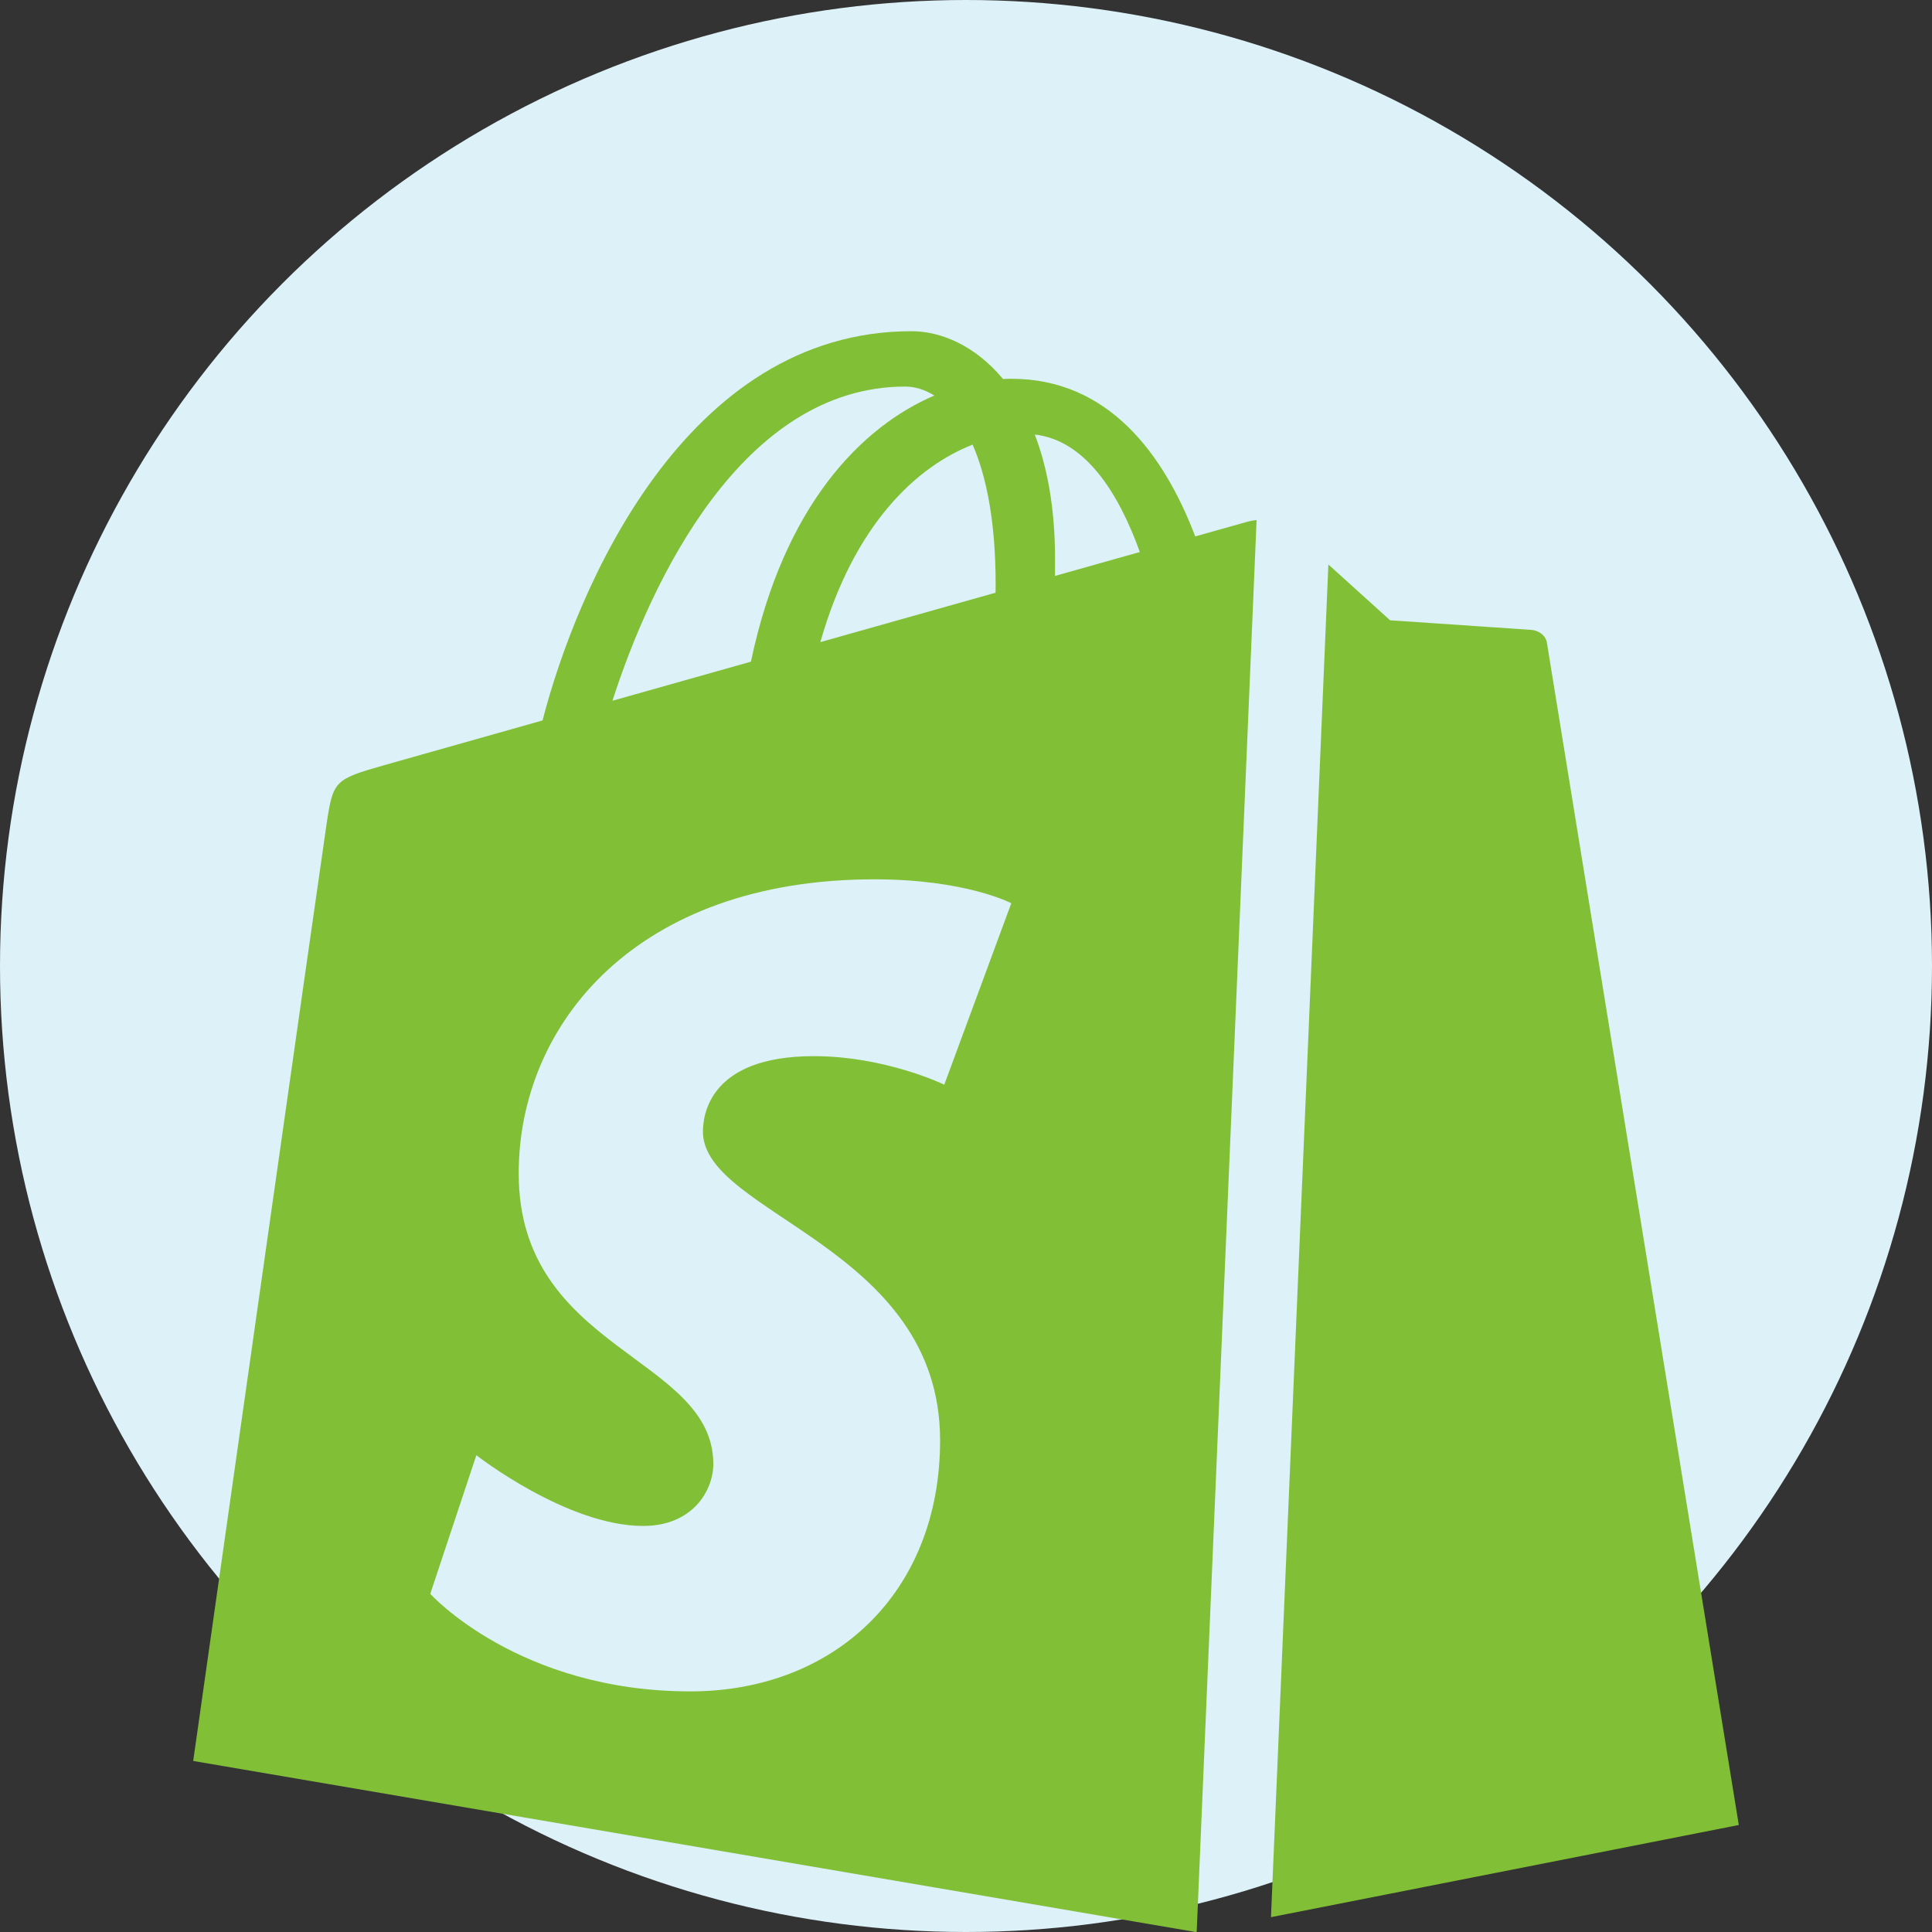 <svg width="140" height="140" viewBox="0 0 140 140" fill="none" xmlns="http://www.w3.org/2000/svg">
<rect x="0" y="0" width="140" height="140" fill="#333333" stroke="none"/>
<circle cx="70" cy="70" r="70" fill="#DDF1F9"/>
<path fill-rule="evenodd" clip-rule="evenodd" d="M96.259 40.904C98.356 42.8 100.733 44.949 100.733 44.949C100.733 44.949 110.521 45.609 110.983 45.645C111.448 45.681 112.009 46.004 112.097 46.587C112.185 47.171 126 132.246 126 132.246L92.099 138.925L96.259 40.904ZM91.058 37.681C90.799 37.712 90.573 37.758 90.417 37.8C90.333 37.822 88.932 38.217 86.612 38.87C84.339 32.917 80.331 27.447 73.282 27.447C73.087 27.447 72.884 27.455 72.685 27.466C70.679 25.051 68.195 24 66.05 24C49.623 24 41.774 42.705 39.314 52.206C32.93 54.008 28.397 55.287 27.819 55.454C24.253 56.473 24.142 56.574 23.676 59.63C23.322 61.947 14 127.606 14 127.606L86.639 140L86.717 139.985L91.058 37.681ZM72.147 42.299C72.147 42.527 72.143 42.738 72.143 42.948C68.143 44.075 63.801 45.3 59.446 46.529C61.89 37.938 66.472 33.787 70.48 32.221C71.487 34.527 72.147 37.837 72.147 42.299ZM65.596 28.013C66.308 28.013 67.021 28.234 67.705 28.662C62.44 30.916 56.8 36.6 54.415 47.947C50.933 48.929 47.53 49.89 44.381 50.778C47.171 42.121 53.798 28.013 65.596 28.013ZM68.426 78.6C68.426 78.6 64.175 76.533 58.965 76.533C51.323 76.533 50.937 80.902 50.937 82C50.937 88.007 68.123 90.308 68.123 104.373C68.123 115.437 60.418 122.564 50.025 122.564C37.555 122.564 31.179 115.495 31.179 115.495L34.518 105.45C34.518 105.45 41.074 110.576 46.606 110.576C50.216 110.576 51.689 107.984 51.689 106.092C51.689 98.258 37.587 97.906 37.587 85.034C37.587 74.203 46.124 63.719 63.359 63.719C69.998 63.719 73.282 65.452 73.282 65.452L68.426 78.6ZM76.45 41.733C76.45 41.338 76.454 40.95 76.454 40.526C76.454 36.829 75.889 33.849 74.985 31.489C78.619 31.902 81.039 35.669 82.596 40.001C80.772 40.515 78.699 41.099 76.45 41.733Z" fill="#81BF37"/>
</svg>
